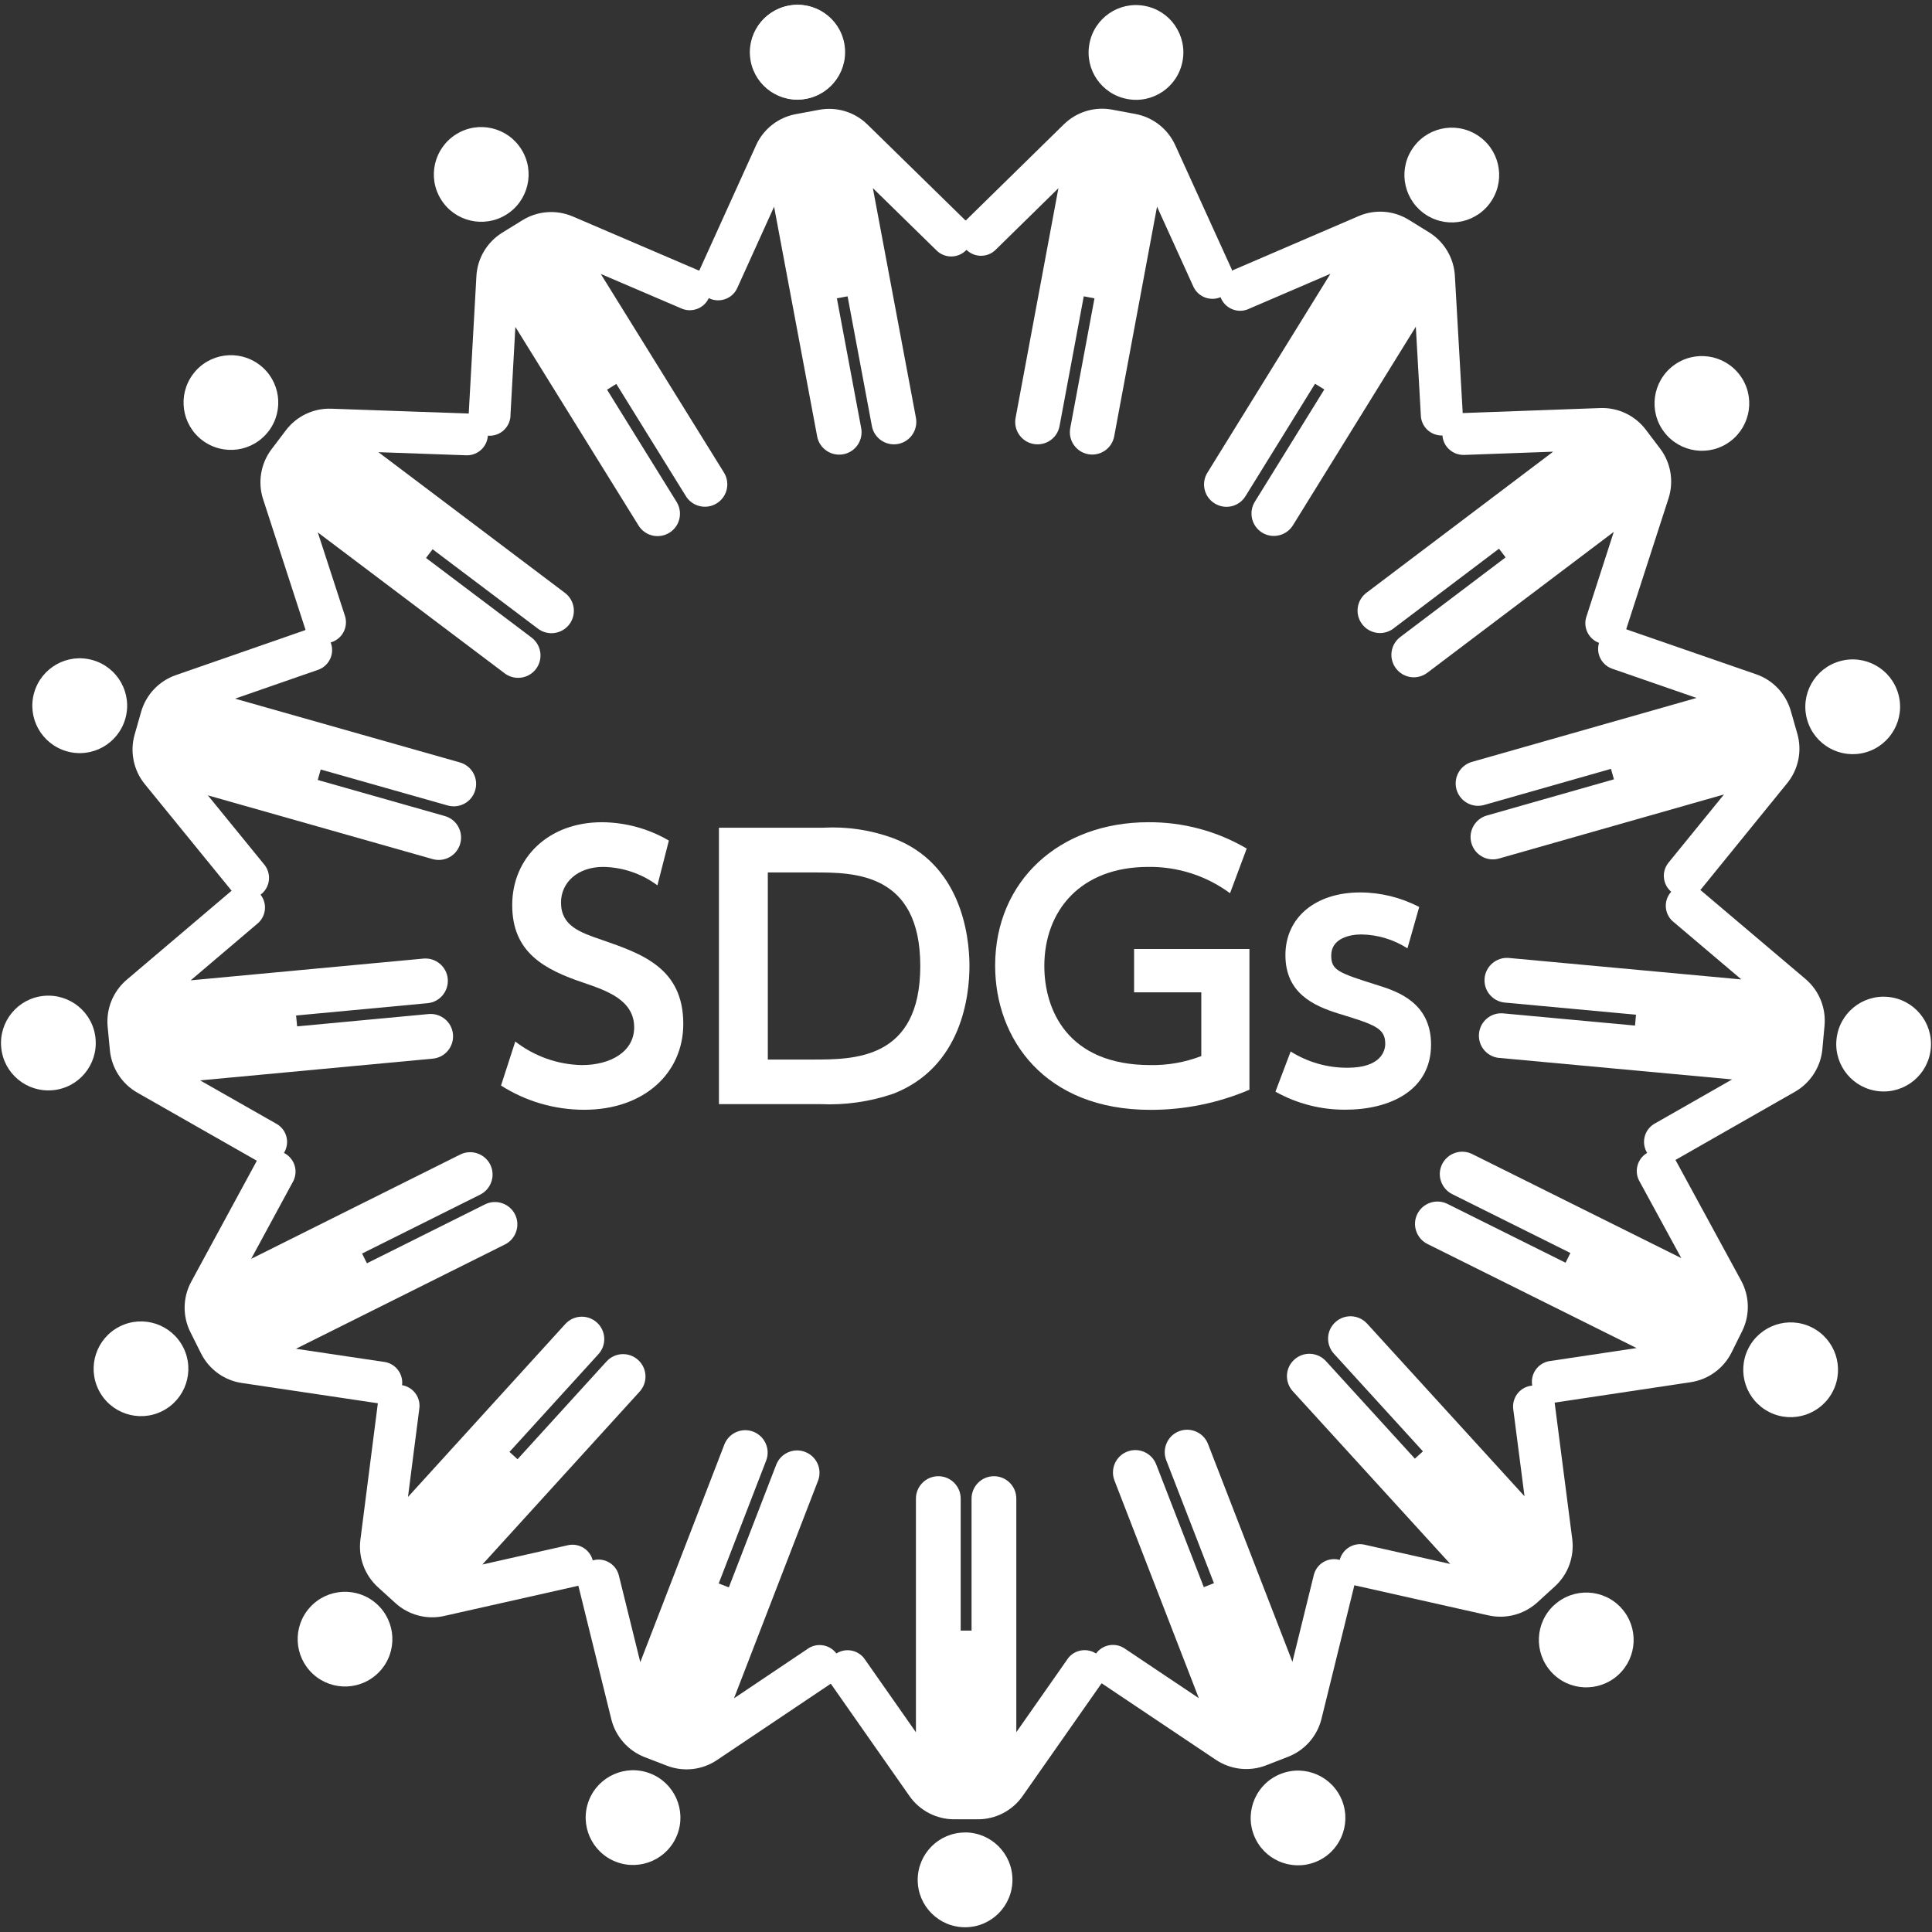 <?xml version="1.0" encoding="UTF-8"?><svg id="_レイヤー_1" xmlns="http://www.w3.org/2000/svg" viewBox="0 0 240 240"><rect x="0" y="0" width="240" height="240" fill="#333333" stroke="none"/><defs><style>.cls-1{fill:#fff;}</style></defs><g id="_グループ_809"><g id="_グループ_774"><path id="_パス_1741" class="cls-1" d="M81.65,109.97c-1.94-1.44-4.29-2.24-6.71-2.28-3.19,0-5.25,1.94-5.25,4.43,0,2.88,2.32,3.7,5.12,4.65,4.95,1.72,10.07,3.49,10.07,10.42,0,6.11-4.86,10.67-12.31,10.67-3.66,0-7.25-1.04-10.33-3.01l1.77-5.47c2.37,1.84,5.27,2.87,8.27,2.93,3.53,0,6.5-1.64,6.5-4.69,0-3.4-3.44-4.56-6.2-5.51-5.04-1.68-8.95-3.83-8.95-9.68s4.48-10.29,11.15-10.29c2.92,.02,5.79,.8,8.31,2.28l-1.42,5.55Z"/><path id="_パス_1742" class="cls-1" d="M89.31,102.82h12.96c2.94-.16,5.89,.28,8.65,1.29,8.39,3.14,9.51,11.97,9.51,15.88,0,3.7-.95,12.57-9.47,15.88-2.91,.99-5.97,1.43-9.04,1.29h-12.61v-34.35Zm6.07,28.8h5.6c5.12,0,13.34,0,13.34-11.62s-8.27-11.62-13.17-11.62h-5.77v23.24Z"/><path id="_パス_1743" class="cls-1" d="M152.8,110.96c-2.94-2.17-6.51-3.32-10.16-3.27-8.44,0-12.91,5.47-12.91,12.31,0,5.3,2.76,12.31,13.21,12.31,2.15,.03,4.28-.35,6.29-1.12v-7.92h-8.35v-5.38h14.33v17.48c-3.89,1.66-8.08,2.51-12.31,2.5-13.13,0-19.28-8.82-19.28-17.91,0-10.55,8.01-17.82,19.03-17.82,4.3-.03,8.52,1.1,12.22,3.27l-2.07,5.55Z"/><path id="_パス_1744" class="cls-1" d="M174.83,117.8c-1.71-1.09-3.69-1.69-5.72-1.72-1.42,0-3.74,.47-3.74,2.62,0,1.85,.9,2.15,5.81,3.7,2.5,.78,6.59,2.2,6.59,7.36,0,5.77-5.21,8.09-10.63,8.09-3.05,.02-6.04-.75-8.7-2.24l1.89-4.99c2.11,1.33,4.56,2.03,7.06,2.02,4.13,0,4.69-2.07,4.69-2.97,0-1.94-1.25-2.37-5.77-3.75-3.19-.99-6.63-2.58-6.63-7.27s3.74-7.79,9.3-7.79c2.55,.01,5.06,.63,7.32,1.81l-1.46,5.13Z"/></g><g id="_グループ_808"><g id="_グループ_776"><g id="_グループ_775"><path id="_パス_1745" class="cls-1" d="M119.88,227.64c-3.25,0-5.88,2.64-5.88,5.89,0,3.25,2.64,5.88,5.89,5.88,3.25,0,5.88-2.64,5.88-5.89,0-3.25-2.64-5.89-5.89-5.89Z"/><path id="_パス_1746" class="cls-1" d="M103.2,209.15l9.77,13.95c1.27,1.82,3.35,2.9,5.56,2.9h2.95c2.22,0,4.29-1.08,5.56-2.9l9.77-13.95c.86-1.15,.63-2.78-.51-3.64-1.15-.86-2.78-.63-3.64,.51-.04,.05-.07,.1-.1,.15l-6.31,9.01v-29.02c0-1.54-1.25-2.78-2.78-2.78s-2.78,1.25-2.78,2.78v16.4h-1.35v-16.4c0-1.54-1.25-2.78-2.78-2.78s-2.78,1.25-2.78,2.78v29.03l-6.31-9.01c-.78-1.2-2.39-1.55-3.6-.76-1.2,.78-1.55,2.39-.76,3.6,.03,.05,.07,.1,.1,.15h0Z"/></g></g><g id="_グループ_778"><g id="_グループ_777"><path id="_パス_1747" class="cls-1" d="M159.12,220.35c-3.03,1.17-4.53,4.58-3.36,7.61,1.17,3.03,4.58,4.53,7.61,3.36,3.03-1.17,4.53-4.58,3.36-7.61-1.17-3.03-4.58-4.54-7.61-3.36h0Z"/><path id="_パス_1748" class="cls-1" d="M136.89,209.13l14.15,9.48c1.84,1.23,4.17,1.49,6.23,.69l2.75-1.07c2.06-.8,3.61-2.56,4.14-4.71l4.07-16.53c.39-1.38-.4-2.82-1.79-3.21-1.38-.39-2.82,.4-3.21,1.79-.02,.06-.03,.12-.05,.19l-2.63,10.68-10.49-27.07c-.56-1.43-2.18-2.13-3.61-1.57-1.42,.56-2.12,2.16-1.58,3.58l5.93,15.29-1.26,.49-5.93-15.29c-.58-1.42-2.2-2.11-3.62-1.53-1.39,.56-2.08,2.13-1.56,3.54l10.49,27.07-9.14-6.12c-1.16-.84-2.79-.58-3.63,.58-.84,1.16-.58,2.79,.58,3.63,.05,.04,.1,.07,.15,.1h0Z"/></g></g><g id="_グループ_780"><g id="_グループ_779"><path id="_パス_1749" class="cls-1" d="M193.08,199.37c-2.4,2.19-2.57,5.91-.38,8.32s5.91,2.57,8.32,.38c2.4-2.19,2.57-5.91,.38-8.32,0,0,0,0,0,0-2.19-2.4-5.91-2.57-8.31-.38Z"/><path id="_パス_1750" class="cls-1" d="M168.3,196.94l16.61,3.73c2.16,.48,4.42-.12,6.06-1.61l2.18-1.99c1.64-1.49,2.44-3.69,2.16-5.89l-2.18-16.89c-.23-1.42-1.57-2.38-2.99-2.14-1.35,.22-2.29,1.45-2.17,2.81l1.41,10.91-19.56-21.45c-1.04-1.13-2.79-1.22-3.93-.18-1.14,1.03-1.22,2.79-.18,3.93l11.05,12.12-1,.91-11.05-12.12c-1.04-1.13-2.79-1.22-3.93-.18-1.14,1.03-1.22,2.79-.18,3.93l19.56,21.45-10.73-2.41c-1.41-.27-2.77,.66-3.04,2.07-.25,1.34,.58,2.65,1.9,3h0Z"/></g></g><g id="_グループ_782"><g id="_グループ_781"><path id="_パス_1751" class="cls-1" d="M217.17,167.54c-1.45,2.91-.26,6.44,2.65,7.89,2.91,1.45,6.44,.26,7.89-2.65,1.45-2.91,.26-6.44-2.65-7.89-2.91-1.45-6.44-.26-7.89,2.65,0,0,0,0,0,0Z"/><path id="_パス_1752" class="cls-1" d="M193.19,174.23l16.84-2.53c2.19-.33,4.08-1.71,5.07-3.69l1.31-2.64c.99-1.98,.94-4.32-.11-6.27l-8.14-14.96c-.73-1.24-2.33-1.64-3.56-.91-1.17,.69-1.61,2.18-1,3.4l5.26,9.66-25.98-12.93c-1.38-.68-3.04-.12-3.73,1.25s-.12,3.04,1.25,3.73h0l14.68,7.31-.6,1.21-14.68-7.31c-1.38-.68-3.04-.12-3.73,1.25s-.12,3.04,1.25,3.73l25.98,12.93-10.88,1.63c-1.41,.27-2.34,1.62-2.08,3.04,.25,1.34,1.49,2.26,2.85,2.1h0Z"/></g></g><g id="_グループ_784"><g id="_グループ_783"><path id="_パス_1753" class="cls-1" d="M228.13,129.16c-.3,3.24,2.08,6.1,5.32,6.4,3.24,.3,6.1-2.08,6.4-5.32s-2.08-6.1-5.32-6.4c0,0,0,0,0,0-3.24-.3-6.1,2.08-6.4,5.32Z"/><path id="_パス_1754" class="cls-1" d="M208.19,144.06l14.79-8.44c1.92-1.1,3.19-3.07,3.4-5.27l.27-2.94c.2-2.21-.68-4.37-2.37-5.8l-13-11.01c-1.06-.97-2.7-.89-3.67,.17-.97,1.06-.89,2.7,.17,3.67,.05,.04,.1,.09,.15,.12l8.39,7.11-28.9-2.67c-1.53-.12-2.87,1.02-3,2.55-.12,1.51,.98,2.83,2.48,2.99l16.33,1.51-.12,1.35-16.33-1.51c-1.53-.16-2.89,.95-3.05,2.48-.16,1.53,.95,2.89,2.48,3.05,.02,0,.04,0,.06,0l28.9,2.67-9.55,5.45c-1.27,.67-1.76,2.24-1.1,3.51,.67,1.27,2.24,1.76,3.51,1.1,.06-.03,.11-.06,.17-.1h0Z"/></g></g><g id="_グループ_786"><g id="_グループ_785"><path id="_パス_1755" class="cls-1" d="M224.49,89.41c.89,3.13,4.15,4.94,7.27,4.05s4.94-4.15,4.05-7.27c-.89-3.13-4.15-4.94-7.27-4.05,0,0,0,0,0,0-3.13,.89-4.94,4.15-4.05,7.27Z"/><path id="_パス_1756" class="cls-1" d="M211.27,110.51l10.74-13.22c1.4-1.72,1.87-4.01,1.26-6.14l-.81-2.84c-.61-2.13-2.22-3.83-4.31-4.55l-16.09-5.57c-1.34-.52-2.84,.15-3.36,1.49s.15,2.84,1.49,3.36c.06,.02,.11,.04,.17,.06l10.39,3.6-27.92,7.95c-1.47,.43-2.32,1.97-1.89,3.45,.43,1.46,1.95,2.31,3.41,1.9l15.77-4.49,.37,1.3-15.77,4.49c-1.48,.41-2.35,1.94-1.94,3.42,.41,1.48,1.94,2.35,3.42,1.93,.01,0,.02,0,.04-.01l27.92-7.95-6.94,8.53c-.87,1.14-.65,2.77,.49,3.64,1.09,.84,2.65,.68,3.55-.37Z"/></g></g><g id="_グループ_788"><g id="_グループ_787"><path id="_パス_1757" class="cls-1" d="M206.72,53.66c1.96,2.59,5.65,3.11,8.24,1.15,2.59-1.96,3.11-5.65,1.15-8.24-1.96-2.59-5.65-3.11-8.24-1.15-2.59,1.96-3.11,5.65-1.15,8.24Z"/><path id="_パス_1758" class="cls-1" d="M202.03,78.11l5.24-16.2c.68-2.11,.29-4.42-1.04-6.18l-1.78-2.35c-1.34-1.77-3.45-2.77-5.66-2.69l-17.02,.62c-1.44,0-2.59,1.18-2.59,2.61,0,1.44,1.18,2.59,2.61,2.59,.05,0,.11,0,.16,0l10.99-.4-23.16,17.5c-1.24,.91-1.51,2.65-.6,3.89,.91,1.24,2.65,1.51,3.89,.6,.02-.02,.04-.03,.06-.05l13.08-9.89,.82,1.08-13.08,9.89c-1.23,.93-1.47,2.67-.54,3.9s2.67,1.47,3.9,.54l23.16-17.5-3.38,10.47c-.49,1.35,.22,2.84,1.57,3.33,1.35,.49,2.84-.22,3.33-1.57,.02-.05,.04-.1,.05-.16h0Z"/></g></g><g id="_グループ_790"><g id="_グループ_789"><path id="_パス_1759" class="cls-1" d="M177.25,26.75c2.76,1.71,6.39,.86,8.1-1.91s.86-6.39-1.91-8.1-6.39-.86-8.1,1.91c0,0,0,0,0,0-1.71,2.76-.85,6.39,1.91,8.1Z"/><path id="_パス_1760" class="cls-1" d="M181.7,51.25l-.97-17c-.13-2.21-1.32-4.22-3.21-5.39l-2.51-1.55c-1.88-1.17-4.22-1.34-6.25-.46l-15.64,6.73c-1.34,.52-2.01,2.02-1.49,3.36,.52,1.34,2.02,2.01,3.36,1.49,.06-.02,.12-.05,.18-.08l10.1-4.34-15.27,24.69c-.82,1.3-.43,3.02,.88,3.83,1.3,.82,3.02,.43,3.83-.88,0-.01,.01-.02,.02-.03l8.63-13.95,1.15,.71-8.63,13.95c-.81,1.31-.4,3.02,.9,3.83s3.02,.4,3.83-.9h0l15.27-24.68,.62,10.98c.03,1.44,1.22,2.57,2.66,2.54,1.44-.03,2.57-1.22,2.54-2.66,0-.06,0-.12-.01-.19h0Z"/></g></g><g id="_グループ_792"><g id="_グループ_791"><path id="_パス_1761" class="cls-1" d="M140.04,12.3c3.2,.6,6.27-1.51,6.86-4.71,.6-3.2-1.51-6.27-4.71-6.86-3.19-.6-6.27,1.51-6.86,4.71-.6,3.2,1.51,6.27,4.71,6.86Z"/><path id="_パス_1762" class="cls-1" d="M153.04,33.53l-7.05-15.5c-.92-2.02-2.76-3.46-4.94-3.87l-2.9-.54c-2.18-.41-4.42,.28-6,1.83l-12.16,11.92c-.99,1.04-.96,2.68,.08,3.68,.99,.95,2.55,.97,3.56,.03l7.85-7.7-5.32,28.53c-.28,1.51,.71,2.96,2.22,3.24,1.51,.28,2.96-.71,3.24-2.22l3.01-16.12,1.33,.25-3.01,16.12c-.28,1.51,.71,2.96,2.22,3.24,1.51,.28,2.96-.71,3.24-2.22l5.32-28.53,4.55,10.01c.64,1.28,2.2,1.81,3.49,1.17,1.22-.61,1.76-2.06,1.24-3.32h0Z"/></g></g><path id="_パス_1763" class="cls-1" d="M100.12,12.28c3.19-.6,5.3-3.68,4.7-6.87-.6-3.19-3.68-5.3-6.87-4.7-3.19,.6-5.3,3.67-4.7,6.87,.6,3.19,3.67,5.3,6.87,4.7,0,0,0,0,0,0Z"/><g id="_グループ_794"><g id="_グループ_793"><path id="_パス_1764" class="cls-1" d="M62.88,26.67c2.76-1.71,3.62-5.34,1.9-8.1-1.71-2.76-5.34-3.62-8.1-1.9-2.76,1.71-3.62,5.34-1.9,8.1,0,0,0,0,0,0,1.71,2.76,5.34,3.61,8.1,1.9Z"/><path id="_パス_1765" class="cls-1" d="M86.8,33.6l-15.65-6.71c-2.04-.87-4.37-.7-6.26,.47l-2.51,1.55c-1.88,1.17-3.08,3.18-3.2,5.39l-.95,17c-.13,1.43,.93,2.69,2.36,2.82,1.43,.13,2.69-.93,2.82-2.36,0-.06,0-.12,0-.17l.61-10.98,15.3,24.67c.81,1.31,2.52,1.71,3.83,.9,1.31-.81,1.71-2.52,.9-3.83l-8.64-13.94,1.15-.72,8.64,13.94c.81,1.31,2.52,1.71,3.83,.9,1.31-.81,1.71-2.52,.9-3.83l-15.3-24.67,10.11,4.33c1.34,.52,2.85-.14,3.37-1.48,.5-1.28-.08-2.72-1.32-3.3h0Z"/></g></g><g id="_グループ_796"><g id="_グループ_795"><path id="_パス_1766" class="cls-1" d="M33.38,53.55c1.96-2.6,1.44-6.29-1.15-8.24-2.6-1.96-6.29-1.44-8.24,1.15-1.96,2.6-1.44,6.29,1.15,8.24,0,0,0,0,0,0,2.6,1.96,6.29,1.44,8.24-1.16Z"/><path id="_パス_1767" class="cls-1" d="M58.18,51.37l-17.02-.6c-2.21-.08-4.33,.93-5.66,2.7l-1.78,2.35c-1.33,1.77-1.72,4.08-1.04,6.18l5.26,16.2c.5,1.35,1.99,2.03,3.34,1.54,1.27-.47,1.96-1.83,1.6-3.14l-3.4-10.46,23.18,17.48c1.21,.94,2.96,.72,3.9-.49,.94-1.21,.72-2.96-.49-3.9-.02-.02-.04-.03-.06-.05l-13.09-9.87,.82-1.08,13.09,9.87c1.23,.92,2.97,.68,3.9-.55,.92-1.23,.68-2.97-.55-3.9h0l-23.17-17.48,10.99,.39c1.44,0,2.6-1.16,2.61-2.59,0-1.37-1.06-2.51-2.42-2.6h0Z"/></g></g><g id="_グループ_798"><g id="_グループ_797"><path id="_パス_1768" class="cls-1" d="M15.57,89.27c.89-3.13-.93-6.38-4.06-7.27-3.13-.89-6.38,.93-7.27,4.06-.89,3.13,.93,6.38,4.06,7.27,3.13,.89,6.38-.93,7.27-4.06,0,0,0,0,0,0Z"/><path id="_パス_1769" class="cls-1" d="M37.91,78.28l-16.08,5.59c-2.09,.73-3.69,2.43-4.3,4.56l-.81,2.84c-.6,2.13-.13,4.42,1.27,6.14l10.75,13.2c.86,1.15,2.49,1.38,3.64,.52,1.15-.86,1.38-2.49,.52-3.64-.04-.05-.08-.11-.13-.16l-6.95-8.53,27.92,7.92c1.48,.42,3.02-.44,3.43-1.92,.42-1.48-.44-3.02-1.92-3.43h0l-15.78-4.48,.37-1.3,15.77,4.47c1.48,.42,3.02-.44,3.43-1.92,.42-1.48-.44-3.02-1.92-3.43h0l-27.92-7.92,10.39-3.61c1.34-.52,2.01-2.02,1.49-3.36-.49-1.28-1.89-1.95-3.2-1.55h0Z"/></g></g><g id="_グループ_800"><g id="_グループ_799"><path id="_パス_1770" class="cls-1" d="M11.87,129.02c-.3-3.24-3.17-5.61-6.41-5.31-3.24,.3-5.61,3.17-5.31,6.41,.3,3.24,3.17,5.61,6.41,5.31,3.24-.3,5.61-3.17,5.31-6.41,0,0,0,0,0,0Z"/><path id="_パス_1771" class="cls-1" d="M28.72,110.69l-12.98,11.02c-1.69,1.44-2.57,3.6-2.37,5.81l.28,2.94c.21,2.21,1.48,4.17,3.4,5.27l14.8,8.43c1.27,.67,2.84,.18,3.51-1.09,.64-1.21,.23-2.71-.94-3.42l-9.56-5.44,28.9-2.7c1.53-.14,2.65-1.5,2.51-3.03-.14-1.53-1.5-2.65-3.03-2.51h0l-16.33,1.53-.13-1.35,16.33-1.53c1.53-.14,2.65-1.5,2.51-3.03-.14-1.53-1.5-2.65-3.03-2.51h0l-28.9,2.7,8.38-7.12c1.06-.97,1.14-2.61,.17-3.67-.92-1.01-2.46-1.13-3.53-.29h0Z"/></g></g><g id="_グループ_802"><g id="_グループ_801"><path id="_パス_1772" class="cls-1" d="M22.78,167.41c-1.45-2.91-4.99-4.09-7.89-2.64-2.91,1.45-4.09,4.99-2.64,7.89,1.45,2.91,4.99,4.09,7.89,2.64h0c2.91-1.45,4.09-4.99,2.64-7.89Z"/><path id="_パス_1773" class="cls-1" d="M31.88,144.24l-8.12,14.97c-1.06,1.95-1.1,4.29-.11,6.27l1.32,2.64c.99,1.98,2.88,3.36,5.07,3.68l16.84,2.51c1.41,.27,2.77-.66,3.04-2.07s-.66-2.77-2.07-3.04c-.07-.01-.14-.02-.21-.03l-10.88-1.62,25.97-12.96c1.37-.69,1.93-2.36,1.25-3.73-.69-1.37-2.36-1.93-3.73-1.25h0l-14.67,7.32-.6-1.21,14.67-7.32c1.37-.69,1.93-2.36,1.25-3.73-.69-1.37-2.36-1.93-3.73-1.25h0l-25.97,12.96,5.24-9.67c.64-1.29,.12-2.85-1.17-3.49-1.22-.61-2.71-.17-3.4,1.01h0Z"/></g></g><g id="_グループ_804"><g id="_グループ_803"><path id="_パス_1774" class="cls-1" d="M46.82,199.27c-2.4-2.19-6.13-2.01-8.31,.39-2.19,2.4-2.01,6.13,.39,8.31,2.4,2.19,6.13,2.01,8.31-.39,0,0,0,0,0,0,2.19-2.4,2.01-6.13-.39-8.31,0,0,0,0,0,0Z"/><path id="_パス_1775" class="cls-1" d="M46.93,174.38l-2.16,16.89c-.28,2.2,.53,4.39,2.17,5.89l2.18,1.98c1.64,1.49,3.9,2.09,6.06,1.6l16.61-3.74c1.39-.37,2.21-1.79,1.84-3.18-.35-1.31-1.65-2.13-2.98-1.89l-10.73,2.42,19.53-21.47c1.04-1.13,.97-2.89-.17-3.93-1.13-1.04-2.89-.97-3.93,.17,0,0-.01,.01-.02,.02l-11.04,12.13-1-.91,11.04-12.13c1.04-1.13,.97-2.89-.17-3.93-1.13-1.04-2.89-.97-3.93,.17,0,0-.01,.01-.02,.02l-19.53,21.47,1.4-10.91c.23-1.42-.73-2.75-2.15-2.98-1.42-.23-2.75,.73-2.98,2.15,0,.06-.02,.11-.02,.17h0Z"/></g></g><g id="_グループ_806"><g id="_グループ_805"><path id="_パス_1776" class="cls-1" d="M80.76,220.3c-3.03-1.17-6.44,.34-7.61,3.37s.34,6.44,3.37,7.61c3.03,1.17,6.44-.34,7.61-3.37,0,0,0,0,0,0,1.17-3.03-.34-6.44-3.37-7.61Z"/><path id="_パス_1777" class="cls-1" d="M71.86,197.04l4.08,16.53c.53,2.15,2.08,3.91,4.15,4.71l2.75,1.06c2.07,.8,4.39,.54,6.23-.7l14.14-9.49c1.21-.77,1.57-2.38,.8-3.59s-2.38-1.57-3.59-.8c-.04,.02-.08,.05-.11,.08l-9.13,6.13,10.46-27.08c.52-1.45-.24-3.04-1.69-3.55-1.39-.5-2.93,.19-3.5,1.55l-5.91,15.3-1.26-.49,5.91-15.3c.53-1.44-.22-3.04-1.66-3.57-1.41-.51-2.96,.18-3.53,1.57l-10.46,27.08-2.64-10.68c-.3-1.41-1.68-2.3-3.08-2.01-1.41,.3-2.3,1.68-2.01,3.08,.01,.06,.03,.12,.04,.17h0Z"/></g></g><g id="_グループ_807"><path id="_パス_1778" class="cls-1" d="M119.92,27.37l-12.17-11.91c-1.58-1.55-3.82-2.23-6-1.82l-2.9,.54c-2.18,.41-4.02,1.85-4.93,3.87l-7.03,15.51c-.64,1.29-.11,2.85,1.17,3.48s2.85,.11,3.48-1.17c.03-.05,.05-.11,.08-.17l4.54-10.02,5.35,28.53c.28,1.51,1.74,2.5,3.25,2.22,1.51-.28,2.5-1.74,2.22-3.25l-3.02-16.12,1.33-.25,3.02,16.12c.28,1.51,1.74,2.5,3.25,2.22,1.51-.28,2.5-1.74,2.22-3.25h0l-5.35-28.53,7.86,7.69c.99,1.04,2.64,1.07,3.68,.07s1.07-2.64,.07-3.68c-.04-.04-.07-.08-.11-.11h0Z"/><path id="_パス_1779" class="cls-1" d="M100.18,12.26c3.19-.6,5.3-3.67,4.7-6.87-.6-3.19-3.67-5.3-6.87-4.7-3.19,.6-5.3,3.67-4.7,6.87,0,0,0,0,0,0,.6,3.19,3.67,5.3,6.87,4.7Z"/></g></g></g></svg>